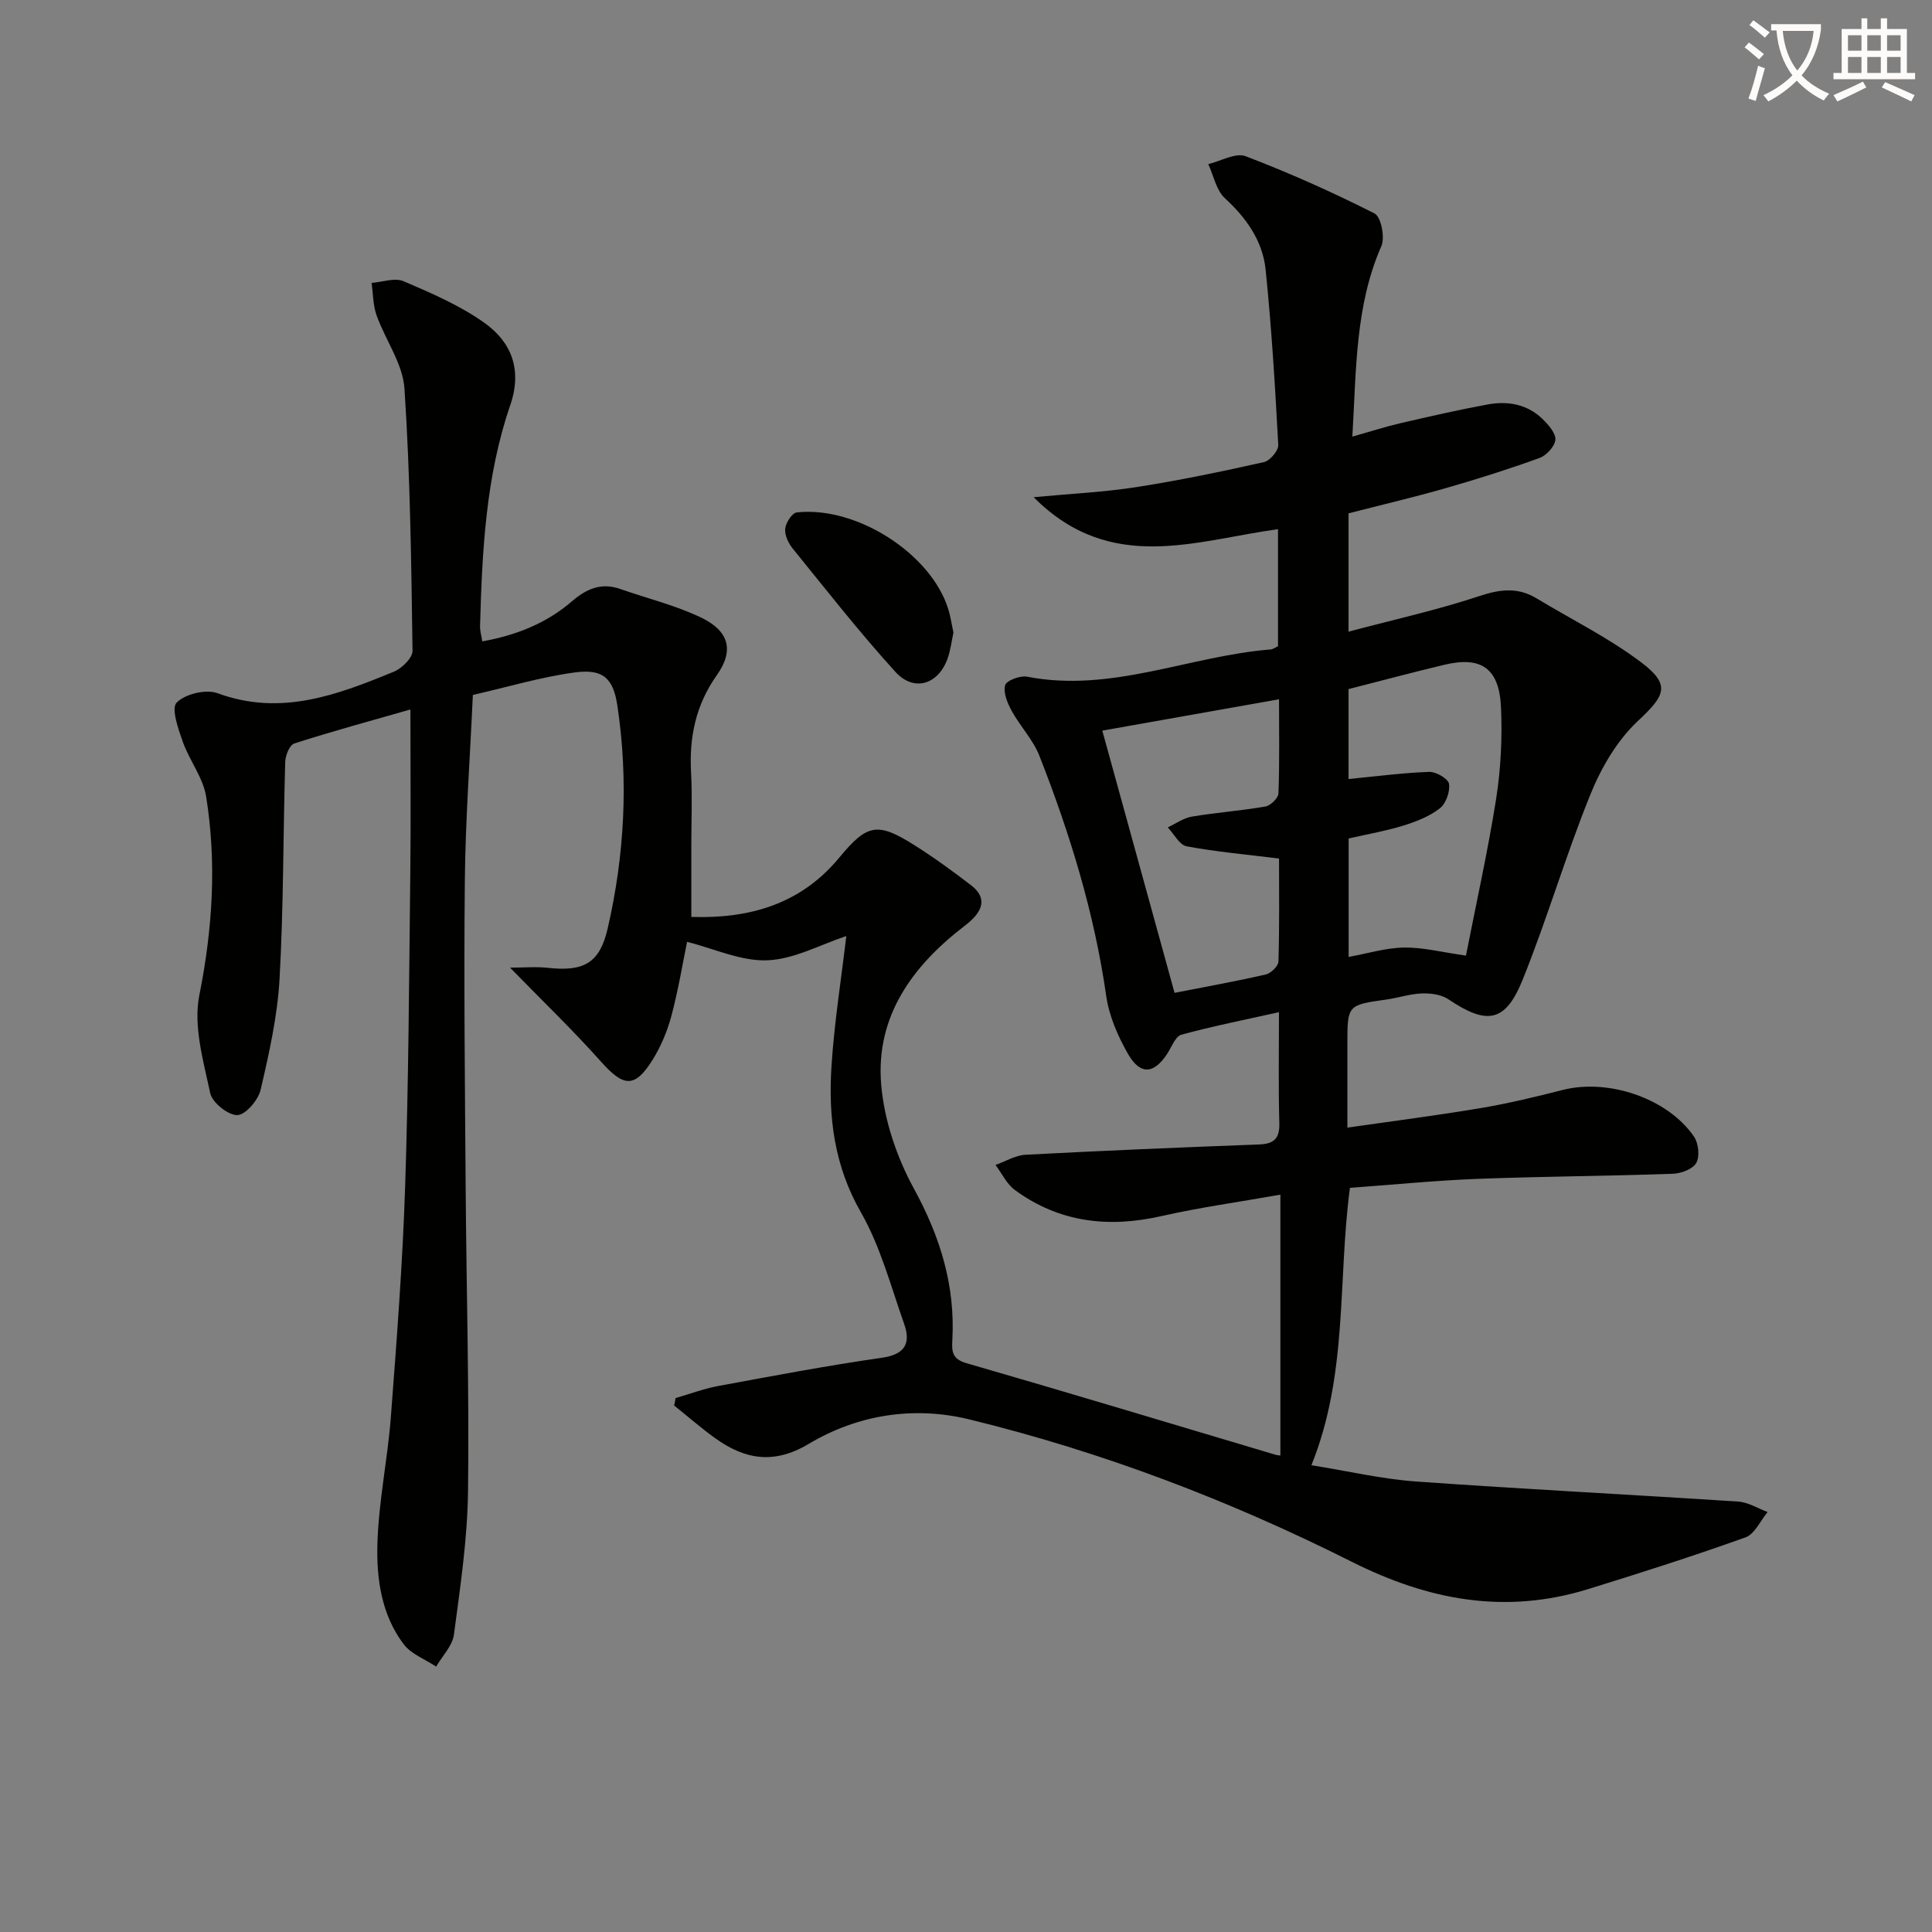 <svg enable-background="new 0 0 400 400" viewBox="0 0 400 400" xmlns="http://www.w3.org/2000/svg"><rect x="0" y="0" width="400" height="400" fill="#808080" stroke="none"/><path d="m362.1 8.8c1.1.8 2.1 1.6 3.1 2.4l-1 1.1c-1.3-1.1-2.3-2-3-2.5zm1.9 4.8c.5.2.9.4 1.4.5-.6 2.3-1.3 4.5-1.9 6.8l-1.5-.5c.8-2.1 1.4-4.3 2-6.8zm-1-9.4c1.3.9 2.4 1.8 3.4 2.5l-1 1.1c-1.4-1.2-2.4-2.1-3.2-2.6zm3.7 2.2v-1.4h10.3v1.2c-.5 3.6-1.8 6.8-4 9.4 1.5 1.6 3.4 2.8 5.7 3.8-.3.4-.7.8-1.1 1.4-2.3-1.1-4.1-2.5-5.6-4.1-1.6 1.6-3.6 3.1-5.9 4.3-.3-.5-.7-.9-1-1.3 2.4-1.1 4.4-2.5 6-4.1-1.9-2.5-3-5.6-3.3-9.3h-1.1zm8.8 0h-6.4c.3 3.3 1.3 6 3 8.2 2-2.3 3.1-5.1 3.4-8.2z" fill="#fcfbfa"/><path d="m385.3 3.8h1.3v2.2h2.8v-2.2h1.3v2.2h4.1v9.1h1.7v1.3h-16.9v-1.3h1.7v-9.1h4.1v-2.2zm.4 13.1.7 1.2c-1.8.9-3.8 1.9-6 2.9-.2-.4-.5-.8-.8-1.3 2.3-1 4.3-1.9 6.1-2.8zm-3.1-6.4h2.8v-3.2h-2.8zm0 4.6h2.8v-3.3h-2.8zm4-4.6h2.8v-3.2h-2.8zm0 4.6h2.8v-3.3h-2.8zm3.7 1.9c2.1.9 4.1 1.8 6.1 2.7l-.7 1.3c-2.2-1.1-4.2-2-6.1-2.9zm3.2-9.7h-2.8v3.2h2.8zm-2.8 7.8h2.8v-3.3h-2.8z" fill="#fcfbfa"/><g fill="#010100"><path d="m139.86 289.46c2.96-.85 5.87-1.96 8.88-2.51 11.26-2.08 22.52-4.22 33.85-5.84 4.86-.7 6.01-3.04 4.59-7.05-2.75-7.78-4.89-15.98-8.94-23.06-5.53-9.65-6.77-19.74-6.09-30.28.59-9.08 2.03-18.1 3.07-26.92-5.34 1.76-10.78 4.79-16.34 5.02-5.44.22-11-2.41-16.63-3.82-.89 4.34-1.79 9.84-3.21 15.21-.84 3.16-2.14 6.32-3.86 9.1-3.73 6.04-6.04 5.78-10.75.49-5.84-6.55-12.19-12.65-18.83-19.46 2.87 0 5.38-.23 7.84.04 7.49.82 10.73-1.01 12.38-8.17 3.49-15.2 4.32-30.59 2.01-46.05-.85-5.72-2.93-7.73-8.82-6.94-6.98.94-13.8 3-21.11 4.66-.6 13.22-1.53 25.82-1.66 38.42-.22 21.16.02 42.32.17 63.49.15 20.98.75 41.96.49 62.94-.12 9.92-1.61 19.84-2.92 29.71-.31 2.32-2.41 4.41-3.68 6.61-2.28-1.52-5.16-2.57-6.72-4.63-4.61-6.09-5.66-13.58-5.44-20.86.26-8.73 2.11-17.41 2.78-26.14 1.21-15.91 2.44-31.84 2.96-47.78.71-21.63.82-43.28 1.07-64.93.13-10.96.02-21.92.02-33.82-8.08 2.31-16.12 4.5-24.05 7.04-.96.31-1.83 2.47-1.87 3.8-.44 14.97-.33 29.97-1.17 44.91-.43 7.72-2.16 15.42-3.92 22.99-.49 2.13-3.13 5.21-4.83 5.24-1.92.03-5.2-2.6-5.61-4.55-1.41-6.66-3.53-13.88-2.25-20.27 2.75-13.77 3.61-27.38 1.41-41.12-.63-3.94-3.47-7.49-4.84-11.37-.94-2.65-2.43-6.89-1.27-8.09 1.74-1.79 6.07-2.83 8.47-1.95 13.09 4.83 24.82.35 36.54-4.47 1.65-.68 3.86-2.86 3.83-4.32-.26-18.1-.47-36.23-1.67-54.28-.34-5.16-3.96-10.06-5.78-15.18-.74-2.09-.71-4.46-1.03-6.7 2.23-.16 4.8-1.13 6.62-.35 5.75 2.46 11.63 5 16.69 8.58 5.68 4.02 7.92 9.77 5.4 17.09-5.08 14.79-5.82 30.27-6.25 45.74-.03.94.26 1.88.46 3.16 7.08-1.27 13.31-3.77 18.57-8.3 2.99-2.58 6.05-3.92 9.96-2.56 5.62 1.97 11.5 3.39 16.83 5.96 5.74 2.77 6.81 6.79 3.22 11.87-4.41 6.23-5.76 12.89-5.35 20.28.27 4.98.05 10 .05 15v14.8c11.76.38 22.51-2.45 30.64-12.29 5.77-6.98 7.9-7.38 15.48-2.61 4.07 2.56 7.98 5.41 11.8 8.34 3.31 2.54 2.69 5.34-1.23 8.33-10.86 8.29-18.57 18.78-17.38 32.94.62 7.37 3.22 15.05 6.79 21.57 5.45 9.97 8.57 20.1 7.94 31.39-.13 2.27-.05 3.87 2.92 4.72 21.36 6.17 42.64 12.61 63.95 18.95.46.14.96.15 1.05.17 0-17.76 0-35.49 0-54.01-8.79 1.56-16.78 2.66-24.63 4.44-10.97 2.49-21.16 1.33-30.34-5.4-1.69-1.24-2.69-3.43-4.01-5.19 2.07-.73 4.11-2 6.21-2.11 16.11-.85 32.22-1.53 48.34-2.13 3.2-.12 4.31-1.29 4.21-4.53-.21-7.3-.07-14.61-.07-22.86-7.15 1.6-13.75 2.9-20.22 4.67-1.21.33-1.98 2.47-2.86 3.84-2.77 4.32-5.63 4.6-8.2.1-2.09-3.67-3.9-7.83-4.49-11.97-2.46-17.2-7.52-33.65-13.84-49.73-1.31-3.33-3.98-6.1-5.73-9.29-.88-1.61-1.78-3.76-1.36-5.32.26-.96 3.11-2.04 4.55-1.76 17.43 3.4 33.58-4.3 50.44-5.64.46-.04.89-.38 1.51-.67 0-7.93 0-15.87 0-24.23-17.07 2.32-34.65 9.4-50.59-6.62 7.97-.75 14.7-1.06 21.33-2.1 8.84-1.38 17.62-3.21 26.36-5.17 1.23-.28 3.01-2.37 2.95-3.55-.65-12.1-1.38-24.2-2.61-36.25-.61-5.96-3.95-10.71-8.44-14.83-1.79-1.65-2.33-4.67-3.44-7.06 2.6-.62 5.66-2.43 7.73-1.64 9.09 3.47 18.02 7.46 26.7 11.86 1.34.68 2.19 4.95 1.41 6.74-5.44 12.42-5.18 25.54-6.01 39.46 3.78-1.07 6.85-2.06 9.99-2.79 5.97-1.38 11.94-2.75 17.96-3.86 4.25-.79 8.34-.07 11.54 3.11 1.17 1.16 2.68 2.9 2.54 4.22-.15 1.38-1.85 3.22-3.28 3.74-6.38 2.31-12.86 4.37-19.39 6.24-6.66 1.91-13.42 3.49-20.15 5.22v24.5c9.4-2.5 18.41-4.49 27.12-7.38 4.3-1.43 7.96-1.85 11.84.5 7.23 4.37 14.89 8.14 21.59 13.2 6.26 4.72 5.01 6.89-.68 12.21-4.28 4.01-7.56 9.65-9.79 15.16-5.11 12.59-8.93 25.71-14.01 38.32-3.6 8.94-7.41 9.48-15.43 4.08-1.45-.97-3.63-1.25-5.45-1.19-2.46.09-4.88.91-7.33 1.26-8.09 1.14-8.1 1.11-8.1 9.36v17.16c9.46-1.36 18.58-2.52 27.65-4.05 5.71-.96 11.37-2.33 16.99-3.76 9.42-2.38 21.68 1.74 27.12 9.67.94 1.37 1.23 4.08.48 5.44-.71 1.29-3.15 2.2-4.87 2.26-13.47.47-26.95.54-40.42 1.05-8.79.34-17.56 1.22-26.42 1.86-2.55 19.14-.35 38.56-7.98 57.43 7.47 1.19 14.55 2.86 21.7 3.37 22.22 1.59 44.47 2.7 66.69 4.16 2.06.14 4.05 1.41 6.07 2.16-1.51 1.8-2.68 4.57-4.59 5.25-10.75 3.85-21.64 7.33-32.55 10.7-17.12 5.3-32.99 2.37-48.96-5.65-25.25-12.69-51.67-22.77-79.19-29.48-11.51-2.81-23.09-.99-33.28 5.09-7.2 4.29-13.2 3.21-19.35-1.21-2.93-2.11-5.66-4.5-8.48-6.76.14-.49.22-1.01.29-1.53zm139.34-128.17c5.85-.57 11.27-1.29 16.71-1.48 1.41-.05 3.93 1.42 4.09 2.47.25 1.61-.63 4.09-1.9 5.08-2.16 1.68-4.92 2.76-7.58 3.58-3.72 1.14-7.59 1.81-11.3 2.66v24.52c3.99-.72 7.73-1.89 11.48-1.94 3.88-.06 7.79.96 12.81 1.67 2.11-10.78 4.53-21.57 6.25-32.47.97-6.2 1.28-12.6 1.01-18.87-.35-8.15-4.08-10.71-11.76-8.87-6.59 1.57-13.14 3.33-19.81 5.03zm-50.98-10.02c4.84 17.55 9.86 35.81 14.96 54.29 6.22-1.22 12.58-2.36 18.87-3.8 1.07-.24 2.61-1.73 2.64-2.68.22-7.44.12-14.9.12-21.33-6.85-.85-13.05-1.39-19.12-2.53-1.5-.28-2.62-2.56-3.92-3.92 1.66-.77 3.25-1.93 4.99-2.23 5.05-.85 10.18-1.21 15.23-2.09 1.07-.19 2.66-1.74 2.7-2.71.24-6.56.12-13.14.12-19.49-12.53 2.22-24.4 4.33-36.59 6.49z"/><path d="m197.4 130.98c-.39 1.8-.6 3.62-1.19 5.31-1.91 5.42-6.96 7.06-10.82 2.82-7.46-8.2-14.31-16.96-21.3-25.58-.89-1.1-1.66-2.78-1.52-4.09.13-1.24 1.44-3.25 2.4-3.35 12.4-1.36 27.82 8.59 31.36 20.03.48 1.55.71 3.19 1.07 4.86z"/></g></svg>